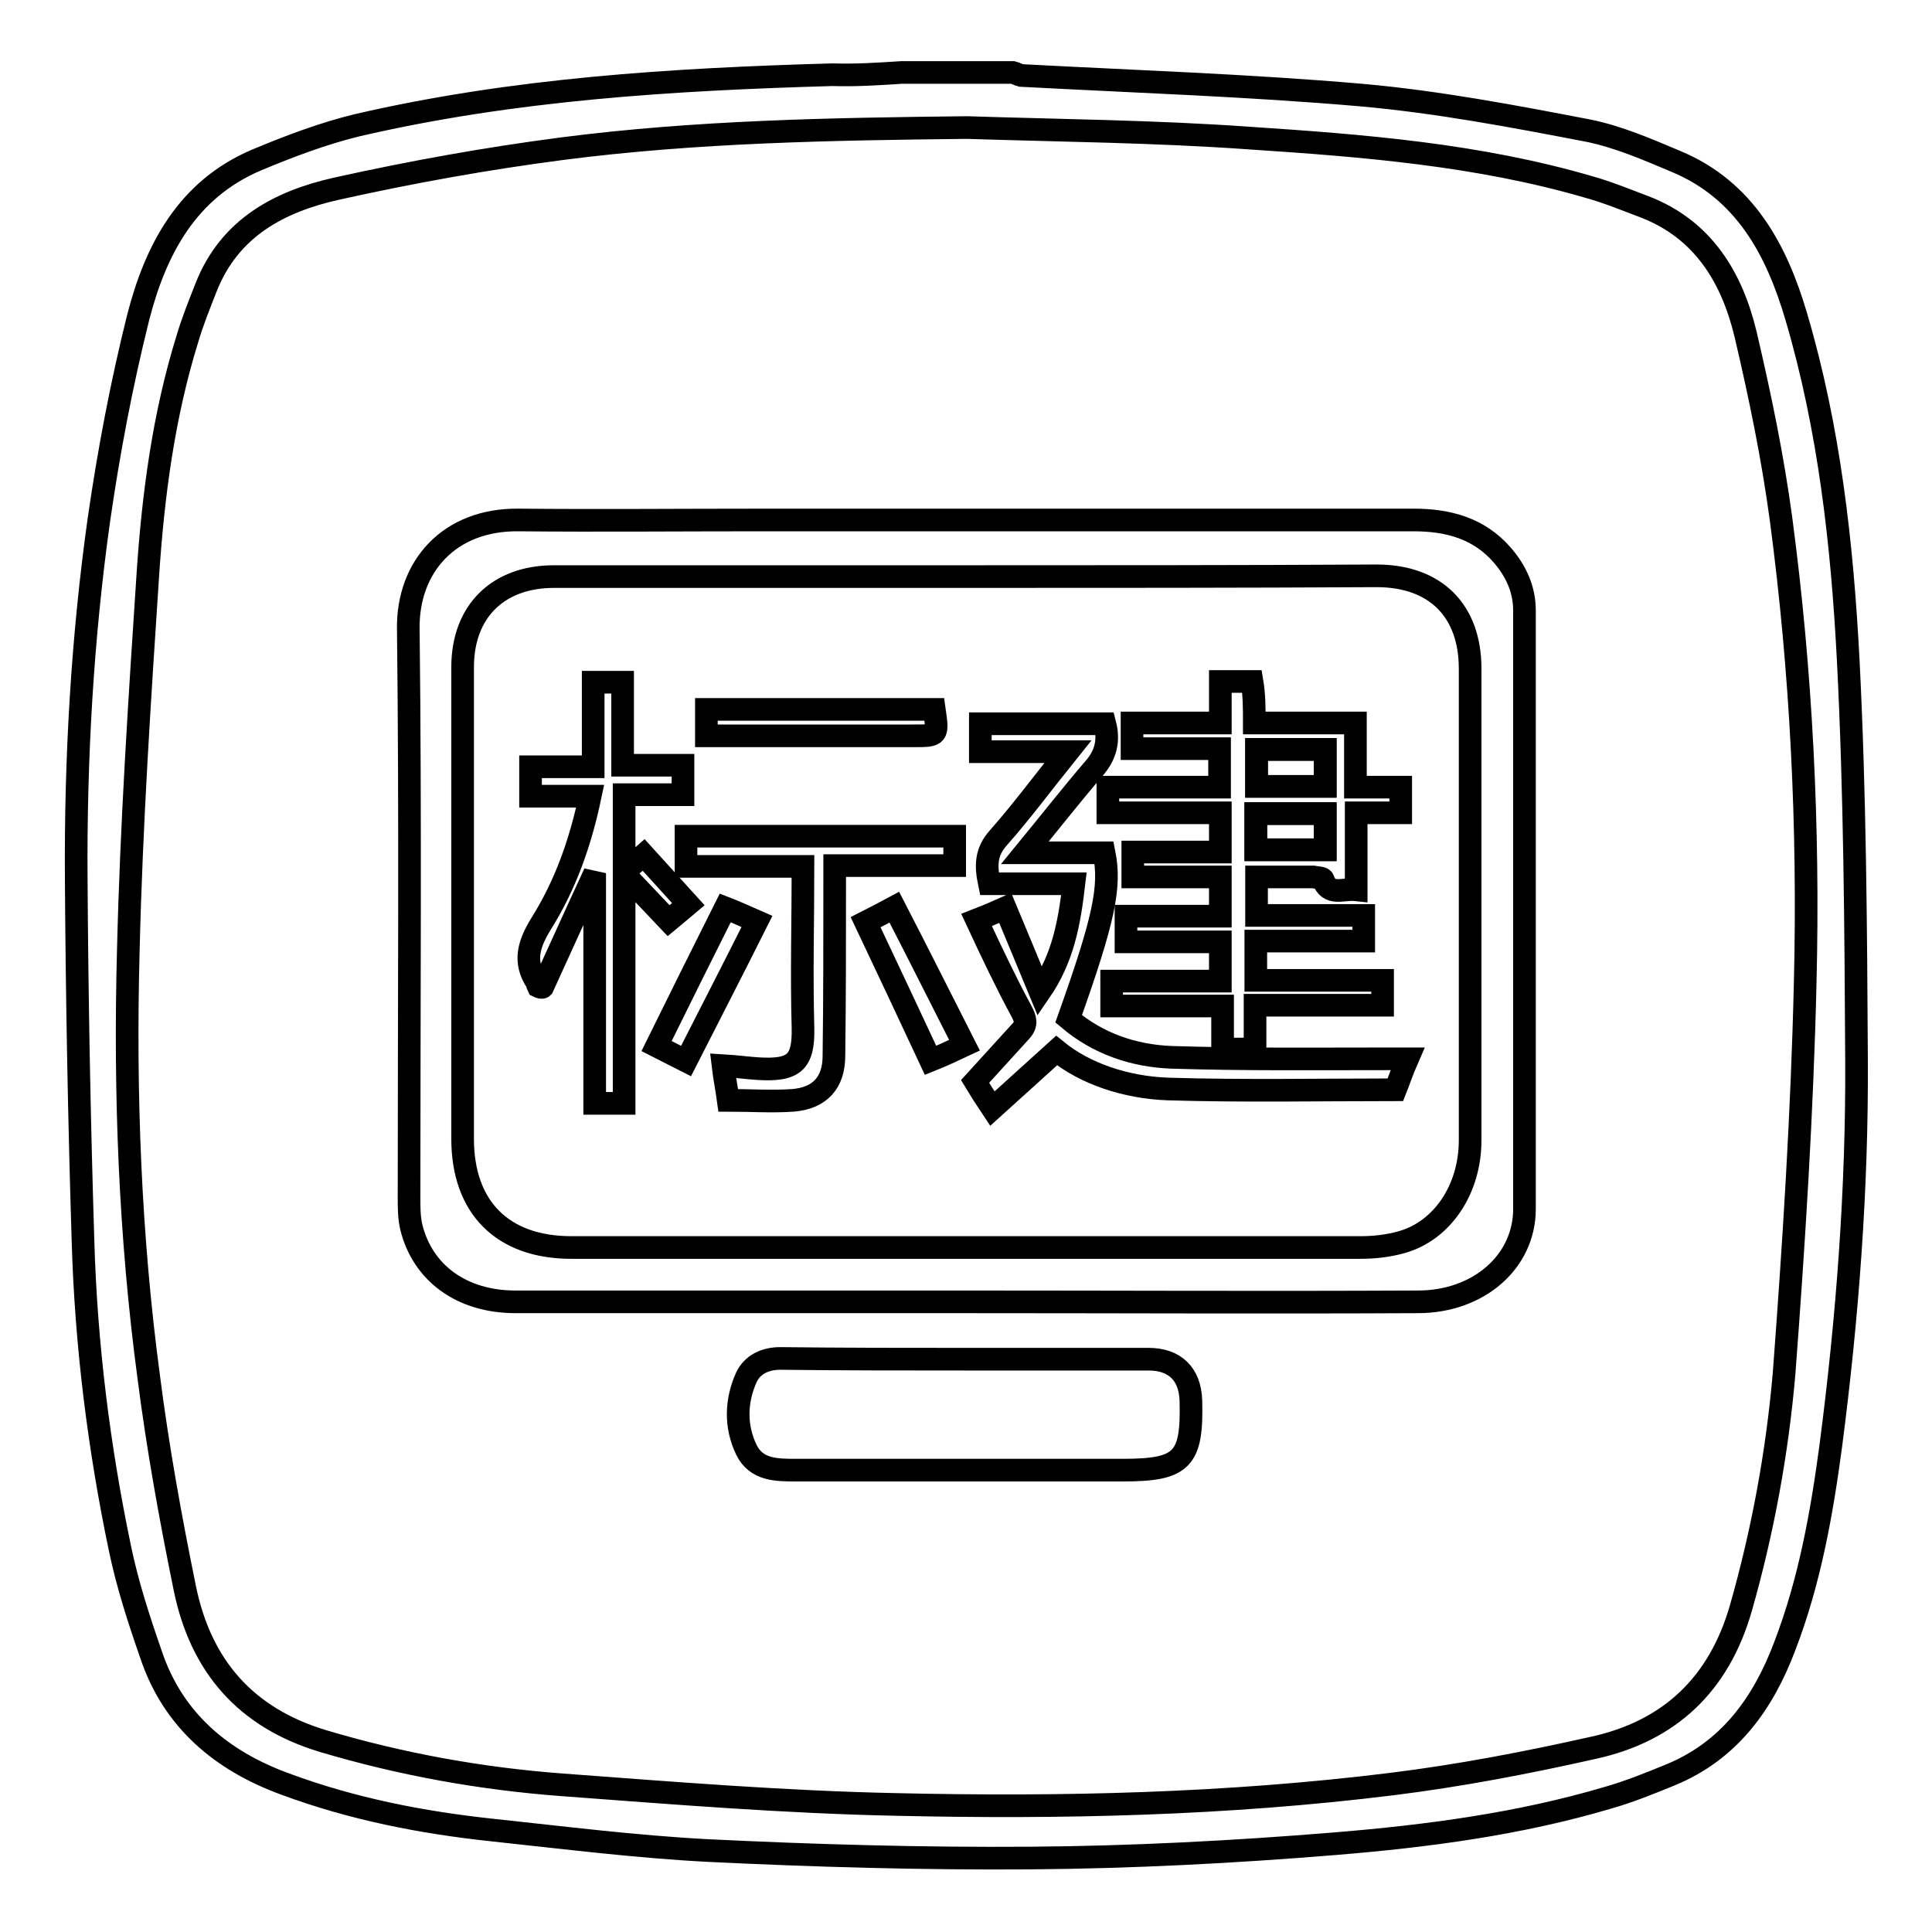 <?xml version="1.0" encoding="utf-8"?>
<!-- Svg Vector Icons : http://www.onlinewebfonts.com/icon -->
<!DOCTYPE svg PUBLIC "-//W3C//DTD SVG 1.1//EN" "http://www.w3.org/Graphics/SVG/1.1/DTD/svg11.dtd">
<svg version="1.1" xmlns="http://www.w3.org/2000/svg" xmlns:xlink="http://www.w3.org/1999/xlink" x="0px" y="0px" viewBox="0 0 256 256" enable-background="new 0 0 256 256" xml:space="preserve">
<g><g><path stroke-width="3" fill-opacity="0" stroke="#000000"  d="M119.5,9.6c4.9,0,9.8,0,14.7,0c0.4,0.1,0.7,0.3,1.1,0.4c15,0.8,30.1,1.3,45.1,2.6c10.1,0.9,20.1,2.8,30,4.7c4,0.8,7.9,2.5,11.7,4.1c9.1,3.8,13.3,11.7,15.9,20.5c4.4,14.9,6.1,30.2,6.9,45.6c0.9,17.6,1,35.3,1.1,52.9c0.1,17.1-1.2,34.2-3.4,51.1c-1.2,9-2.8,18-6.1,26.6c-2.9,7.7-7.4,13.9-15.2,17.1c-2.7,1.1-5.4,2.2-8.2,3c-11.8,3.5-24,5.1-36.2,6.1c-13.4,1.1-26.9,1.8-40.4,1.9c-14.3,0.1-28.5-0.3-42.8-1c-9.5-0.5-19-1.7-28.4-2.7c-9.4-1-18.6-2.8-27.5-6.1c-8.5-3.1-14.9-8.5-17.8-17.2c-1.6-4.6-3.1-9.2-4.1-14c-2.8-13.4-4.5-27-4.9-40.7c-0.5-16.1-0.8-32.1-0.9-48.2c-0.1-15.8,0.8-31.7,3-47.4c1.3-9,3-18,5.2-26.8c2.3-9,6.5-17,15.7-20.9c4.3-1.8,8.8-3.5,13.3-4.6c20.7-4.8,41.8-6.1,63-6.7C113.4,10,116.4,9.8,119.5,9.6z M128.1,16.9c-17.9,0.2-35.8,0.5-53.6,2.8c-10,1.3-20,3.1-29.9,5.3c-7.6,1.7-14.2,5.2-17.3,13.1c-0.9,2.3-1.8,4.5-2.5,6.9C21.7,55,20.3,65.5,19.6,76c-1.1,16.7-2.2,33.3-2.6,50c-0.5,18.8,0.2,37.7,2.7,56.4c1.2,9.4,2.9,18.8,4.8,28.1c2.1,10.2,8,17.1,18.3,20.2c10.4,3.1,21,5,31.7,5.8c14.8,1.1,29.5,2.3,44.3,2.6c21.9,0.5,43.8,0,65.6-2.7c8.9-1.1,17.8-2.8,26.7-4.8c10.1-2.2,16.7-8.4,19.6-18.6c2.9-10.2,4.8-20.6,5.7-31c1.3-17.3,2.4-34.6,2.8-51.9c0.5-20.5-0.5-41-3.2-61.3c-1.1-8.2-2.8-16.4-4.7-24.5c-1.8-7.5-5.6-13.9-13.4-16.9c-2.4-0.9-4.8-1.9-7.3-2.6c-14.7-4.3-29.9-5.5-45-6.5C153,17.4,140.5,17.3,128.1,16.9z"/><path stroke-width="3" fill-opacity="0" stroke="#000000"  d="M127.9,172.5c-19.9,0-39.8,0-59.6,0c-7.1,0-12.3-3.8-13.8-9.9c-0.3-1.3-0.3-2.6-0.3-4c0-25.1,0.2-50.2-0.1-75.3c-0.1-8.2,5.4-14.5,14.6-14.4c10.7,0.1,21.5,0,32.2,0c28.8,0,57.6,0,86.4,0c4.6,0,8.7,1.1,11.8,4.7c1.8,2.1,2.9,4.5,2.9,7.3c0,26.4,0,52.9,0,79.3c0,7-6.1,12.3-14.1,12.3C167.8,172.6,147.9,172.5,127.9,172.5z M128.1,76.4c-18.2,0-36.5,0-54.7,0c-7.4,0-12.1,4.6-12.1,12c0,20.8,0,41.7,0,62.5c0,9.1,5.3,14.4,14.4,14.4c34.9,0,69.8,0,104.6,0c1.8,0,3.6-0.2,5.4-0.7c5.4-1.5,9.1-7,9.1-13.5c0-20.8,0-41.7,0-62.5c0-7.7-4.6-12.3-12.4-12.3C164.3,76.4,146.2,76.4,128.1,76.4z"/><path stroke-width="3" fill-opacity="0" stroke="#000000"  d="M128.1,180.1c8,0,16.1,0,24.1,0c3.5,0,5.5,2,5.6,5.5c0.2,7.8-1.1,9.2-9,9.2c-14.4,0-28.8,0-43.3,0c-2.6,0-5.3,0-6.6-2.7c-1.5-3.1-1.4-6.5,0-9.6c0.8-1.7,2.5-2.5,4.5-2.5C111.7,180.1,119.9,180.1,128.1,180.1z"/><path stroke-width="3" fill-opacity="0" stroke="#000000"  d="M166.2,95.8c4.6,0,8.9,0,13.4,0c0,2.8,0,5.6,0,8.5c2.1,0,4,0,6,0c0,1.2,0,2.2,0,3.4c-1.9,0-3.7,0-5.9,0c0,3.5,0,6.8,0,10.2c-1.8-0.2-3.6,0.9-4.4-1.4c-0.1-0.2-0.8-0.2-1.3-0.3c-2.4,0-4.9,0-7.5,0c0,1.7,0,3.3,0,5.1c4.7,0,9.4,0,14.2,0c0,1.2,0,2.2,0,3.4c-4.8,0-9.4,0-14.3,0c0,1.8,0,3.4,0,5.2c5.6,0,11.1,0,16.8,0c0,1.2,0,2.1,0,3.3c-5.5,0-11.1,0-16.9,0c0,2,0,3.8,0,5.8c-1.5,0-2.8,0-4.3,0c0-1.8,0-3.6,0-5.7c-5,0-9.8,0-14.7,0c0-1.2,0-2.1,0-3.3c4.8,0,9.5,0,14.4,0c0-1.8,0-3.4,0-5.2c-4.1,0-8.3,0-12.5,0c0-1.3,0-2.3,0-3.4c4.2,0,8.2,0,12.5,0c0-1.8,0-3.4,0-5.2c-3.9,0-7.6,0-11.6,0c0-1.2,0-2.1,0-3.3c3.8,0,7.6,0,11.6,0c0-1.8,0-3.3,0-5.2c-4.9,0-9.8,0-14.9,0c0-1.3,0-2.2,0-3.4c5,0,9.8,0,14.8,0c0-1.7,0-3.3,0-5.1c-3.8,0-7.6,0-11.6,0c0-1.2,0-2.2,0-3.4c3.8,0,7.6,0,11.7,0c0-1.9,0-3.6,0-5.5c1.5,0,2.7,0,4.2,0C166.2,92.1,166.2,93.8,166.2,95.8z M175.6,99.3c-3.2,0-6.2,0-9.1,0c0,1.7,0,3.3,0,4.9c3.1,0,6,0,9.1,0C175.6,102.5,175.6,101,175.6,99.3z M175.6,107.8c-3.2,0-6.2,0-9.2,0c0,1.7,0,3.3,0,4.8c3.1,0,6.1,0,9.2,0C175.6,111,175.6,109.5,175.6,107.8z"/><path stroke-width="3" fill-opacity="0" stroke="#000000"  d="M129.4,121.9c1.8-0.7,2.9-1.2,3.8-1.6c1.6,3.8,3.1,7.5,4.6,11.1c3.1-4.5,3.9-9.2,4.5-14.3c-3.8,0-7.5,0-11.2,0c-0.5-2.4-0.5-4.2,1.2-6.1c3.1-3.5,5.9-7.3,9.2-11.4c-4.1,0-7.8,0-11.6,0c0-1.3,0-2.4,0-3.7c5.5,0,10.9,0,16.5,0c0.6,2.3,0.1,4.2-1.5,6c-3,3.5-5.9,7.2-9.1,11.1c3.9,0,7.2,0,10.5,0c0.9,4.5,0,8.8-4.7,22c3.9,3.3,8.6,4.9,13.6,5.1c9.4,0.3,18.9,0.2,28.3,0.2c0.9,0,1.7,0,3,0c-0.7,1.6-1.2,3.1-1.6,4.1c-10.2,0-20.1,0.2-30.1-0.1c-5.6-0.2-11-2-14.8-5.1c-2.9,2.6-5.6,5.1-8.5,7.7c-1-1.5-1.7-2.6-2.3-3.6c2.1-2.3,4.1-4.5,6.1-6.7c0.8-0.9,0.6-1.6,0-2.7C133.3,130.2,131.4,126.2,129.4,121.9z"/><path stroke-width="3" fill-opacity="0" stroke="#000000"  d="M71.3,130.7c-0.1-0.2-0.1-0.4-0.2-0.6c-1.8-2.7-1-5.1,0.6-7.7c3.2-5.1,5.2-10.7,6.5-16.9c-2.7,0-5.2,0-7.9,0c0-1.4,0-2.5,0-3.9c2.6,0,5.3,0,8.3,0c0-3.8,0-7.4,0-11.2c1.3,0,2.5,0,3.9,0c0,3.6,0,7.2,0,11c2.8,0,5.3,0,8,0c0,1.3,0,2.4,0,3.9c-2.5,0-5.1,0-7.8,0c0,3.5,0,6.7,0,10.2c0.9-0.8,1.7-1.4,2.6-2.2c1.9,2.1,3.9,4.3,5.9,6.5c-0.6,0.5-1.5,1.3-2.6,2.2c-1.7-1.8-3.5-3.7-5.4-5.7c-0.2,0.1-0.3,0.2-0.5,0.2c0,9.8,0,19.7,0,29.7c-1.4,0-2.5,0-3.9,0c0-9.9,0-19.9,0-30.5c-2.5,5.4-4.7,10.3-6.9,15.1C71.8,130.9,71.5,130.8,71.3,130.7z"/><path stroke-width="3" fill-opacity="0" stroke="#000000"  d="M126.5,110.8c0,1.3,0,2.5,0,3.9c-5.2,0-10.4,0-15.9,0c0,1.1,0,1.9,0,2.7c0,7.5,0,15-0.1,22.5c0,3.6-1.9,5.6-5.4,5.9c-2.8,0.2-5.7,0-8.6,0c-0.2-1.5-0.5-2.9-0.7-4.6c1.7,0.1,3.1,0.3,4.6,0.4c4.8,0.3,6.1-0.8,6-5.4c-0.2-7.1,0-14.2,0-21.4c-5.2,0-10.3,0-15.5,0c0-1.4,0-2.6,0-4C102.6,110.8,114.4,110.8,126.5,110.8z"/><path stroke-width="3" fill-opacity="0" stroke="#000000"  d="M123.8,94c0.5,3.5,0.5,3.5-2.7,3.5c-8.3,0-16.5,0-24.8,0c-0.8,0-1.7,0-2.7,0c0-1.3,0-2.3,0-3.5C103.6,94,113.6,94,123.8,94z"/><path stroke-width="3" fill-opacity="0" stroke="#000000"  d="M127.8,138.5c-1.7,0.8-3,1.4-4.5,2c-2.9-6.2-5.7-12.2-8.6-18.3c1.2-0.6,2.3-1.2,3.8-2C121.6,126.2,124.6,132.2,127.8,138.5z"/><path stroke-width="3" fill-opacity="0" stroke="#000000"  d="M90.9,140.6c-1.6-0.8-2.7-1.4-3.9-2c3-6.1,6-12.1,9.1-18.3c1.3,0.5,2.6,1.1,4.2,1.8C97.2,128.3,94.1,134.3,90.9,140.6z"/><path stroke-width="3" fill-opacity="0" stroke="#000000"  d="M175.6,99.3c0,1.7,0,3.2,0,4.9c-3.1,0-6,0-9.1,0c0-1.6,0-3.2,0-4.9C169.4,99.3,172.4,99.3,175.6,99.3z"/><path stroke-width="3" fill-opacity="0" stroke="#000000"  d="M175.6,107.8c0,1.7,0,3.2,0,4.8c-3,0-6,0-9.2,0c0-1.6,0-3.1,0-4.8C169.5,107.8,172.4,107.8,175.6,107.8z"/></g></g>
</svg>